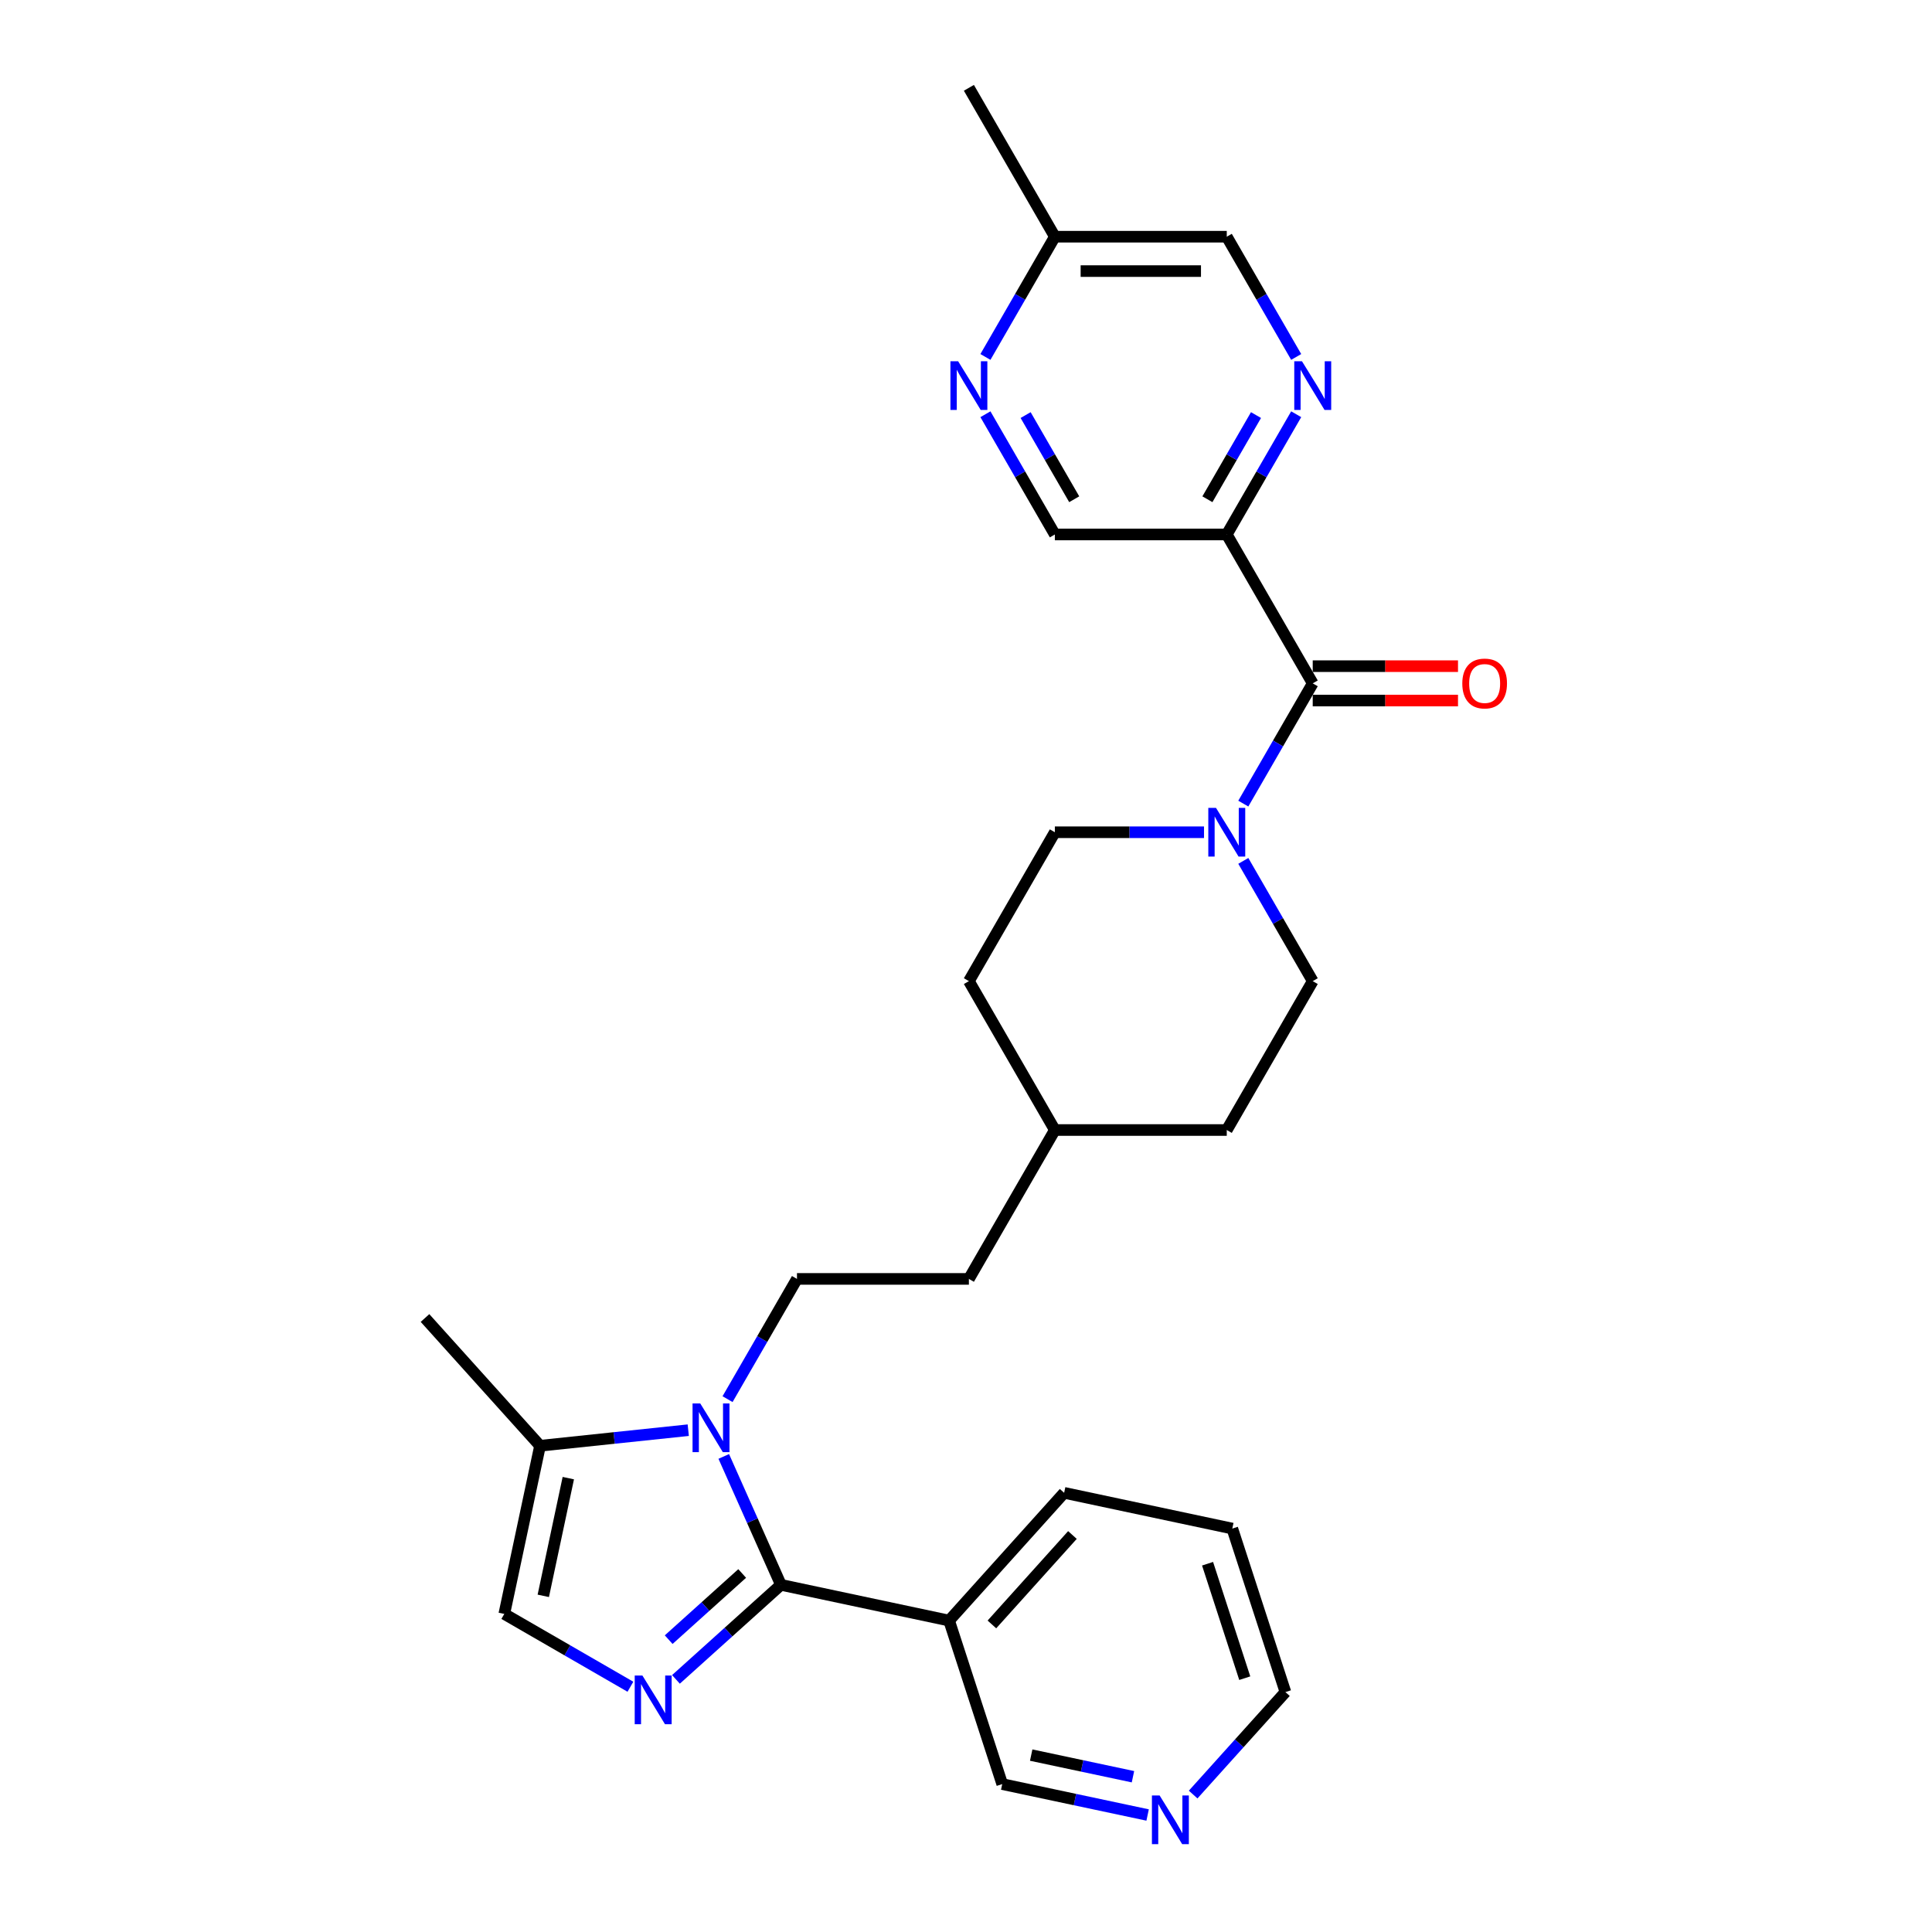 <?xml version='1.0' encoding='iso-8859-1'?>
<svg version='1.1' baseProfile='full'
              xmlns='http://www.w3.org/2000/svg'
                      xmlns:rdkit='http://www.rdkit.org/xml'
                      xmlns:xlink='http://www.w3.org/1999/xlink'
                  xml:space='preserve'
width='1000px' height='1000px' viewBox='0 0 1000 1000'>
<!-- END OF HEADER -->
<rect style='opacity:1.0;fill:#FFFFFF;stroke:none' width='1000' height='1000' x='0' y='0'> </rect>
<path class='bond-0' d='M 404.214,820.314 L 389.417,787.08' style='fill:none;fill-rule:evenodd;stroke:#000000;stroke-width:6px;stroke-linecap:butt;stroke-linejoin:miter;stroke-opacity:1' />
<path class='bond-0' d='M 389.417,787.08 L 374.621,753.847' style='fill:none;fill-rule:evenodd;stroke:#0000FF;stroke-width:6px;stroke-linecap:butt;stroke-linejoin:miter;stroke-opacity:1' />
<path class='bond-1' d='M 404.214,820.314 L 377.04,844.781' style='fill:none;fill-rule:evenodd;stroke:#000000;stroke-width:6px;stroke-linecap:butt;stroke-linejoin:miter;stroke-opacity:1' />
<path class='bond-1' d='M 377.04,844.781 L 349.867,869.248' style='fill:none;fill-rule:evenodd;stroke:#0000FF;stroke-width:6px;stroke-linecap:butt;stroke-linejoin:miter;stroke-opacity:1' />
<path class='bond-1' d='M 384.153,814.428 L 365.132,831.555' style='fill:none;fill-rule:evenodd;stroke:#000000;stroke-width:6px;stroke-linecap:butt;stroke-linejoin:miter;stroke-opacity:1' />
<path class='bond-1' d='M 365.132,831.555 L 346.11,848.682' style='fill:none;fill-rule:evenodd;stroke:#0000FF;stroke-width:6px;stroke-linecap:butt;stroke-linejoin:miter;stroke-opacity:1' />
<path class='bond-8' d='M 404.214,820.314 L 491.254,838.815' style='fill:none;fill-rule:evenodd;stroke:#000000;stroke-width:6px;stroke-linecap:butt;stroke-linejoin:miter;stroke-opacity:1' />
<path class='bond-5' d='M 356.239,740.26 L 317.881,744.292' style='fill:none;fill-rule:evenodd;stroke:#0000FF;stroke-width:6px;stroke-linecap:butt;stroke-linejoin:miter;stroke-opacity:1' />
<path class='bond-5' d='M 317.881,744.292 L 279.523,748.324' style='fill:none;fill-rule:evenodd;stroke:#000000;stroke-width:6px;stroke-linecap:butt;stroke-linejoin:miter;stroke-opacity:1' />
<path class='bond-9' d='M 376.579,724.197 L 394.546,693.078' style='fill:none;fill-rule:evenodd;stroke:#0000FF;stroke-width:6px;stroke-linecap:butt;stroke-linejoin:miter;stroke-opacity:1' />
<path class='bond-9' d='M 394.546,693.078 L 412.513,661.959' style='fill:none;fill-rule:evenodd;stroke:#000000;stroke-width:6px;stroke-linecap:butt;stroke-linejoin:miter;stroke-opacity:1' />
<path class='bond-6' d='M 326.303,873.054 L 293.663,854.209' style='fill:none;fill-rule:evenodd;stroke:#0000FF;stroke-width:6px;stroke-linecap:butt;stroke-linejoin:miter;stroke-opacity:1' />
<path class='bond-6' d='M 293.663,854.209 L 261.022,835.364' style='fill:none;fill-rule:evenodd;stroke:#000000;stroke-width:6px;stroke-linecap:butt;stroke-linejoin:miter;stroke-opacity:1' />
<path class='bond-2' d='M 679.467,353.707 L 661.5,384.826' style='fill:none;fill-rule:evenodd;stroke:#000000;stroke-width:6px;stroke-linecap:butt;stroke-linejoin:miter;stroke-opacity:1' />
<path class='bond-2' d='M 661.5,384.826 L 643.534,415.945' style='fill:none;fill-rule:evenodd;stroke:#0000FF;stroke-width:6px;stroke-linecap:butt;stroke-linejoin:miter;stroke-opacity:1' />
<path class='bond-3' d='M 679.467,353.707 L 634.974,276.644' style='fill:none;fill-rule:evenodd;stroke:#000000;stroke-width:6px;stroke-linecap:butt;stroke-linejoin:miter;stroke-opacity:1' />
<path class='bond-12' d='M 679.467,362.605 L 717.063,362.605' style='fill:none;fill-rule:evenodd;stroke:#000000;stroke-width:6px;stroke-linecap:butt;stroke-linejoin:miter;stroke-opacity:1' />
<path class='bond-12' d='M 717.063,362.605 L 754.659,362.605' style='fill:none;fill-rule:evenodd;stroke:#FF0000;stroke-width:6px;stroke-linecap:butt;stroke-linejoin:miter;stroke-opacity:1' />
<path class='bond-12' d='M 679.467,344.808 L 717.063,344.808' style='fill:none;fill-rule:evenodd;stroke:#000000;stroke-width:6px;stroke-linecap:butt;stroke-linejoin:miter;stroke-opacity:1' />
<path class='bond-12' d='M 717.063,344.808 L 754.659,344.808' style='fill:none;fill-rule:evenodd;stroke:#FF0000;stroke-width:6px;stroke-linecap:butt;stroke-linejoin:miter;stroke-opacity:1' />
<path class='bond-7' d='M 634.974,276.644 L 652.941,245.525' style='fill:none;fill-rule:evenodd;stroke:#000000;stroke-width:6px;stroke-linecap:butt;stroke-linejoin:miter;stroke-opacity:1' />
<path class='bond-7' d='M 652.941,245.525 L 670.908,214.406' style='fill:none;fill-rule:evenodd;stroke:#0000FF;stroke-width:6px;stroke-linecap:butt;stroke-linejoin:miter;stroke-opacity:1' />
<path class='bond-7' d='M 624.952,258.41 L 637.528,236.626' style='fill:none;fill-rule:evenodd;stroke:#000000;stroke-width:6px;stroke-linecap:butt;stroke-linejoin:miter;stroke-opacity:1' />
<path class='bond-7' d='M 637.528,236.626 L 650.105,214.843' style='fill:none;fill-rule:evenodd;stroke:#0000FF;stroke-width:6px;stroke-linecap:butt;stroke-linejoin:miter;stroke-opacity:1' />
<path class='bond-11' d='M 634.974,276.644 L 545.99,276.644' style='fill:none;fill-rule:evenodd;stroke:#000000;stroke-width:6px;stroke-linecap:butt;stroke-linejoin:miter;stroke-opacity:1' />
<path class='bond-4' d='M 623.193,430.77 L 584.591,430.77' style='fill:none;fill-rule:evenodd;stroke:#0000FF;stroke-width:6px;stroke-linecap:butt;stroke-linejoin:miter;stroke-opacity:1' />
<path class='bond-4' d='M 584.591,430.77 L 545.99,430.77' style='fill:none;fill-rule:evenodd;stroke:#000000;stroke-width:6px;stroke-linecap:butt;stroke-linejoin:miter;stroke-opacity:1' />
<path class='bond-30' d='M 643.534,445.595 L 661.5,476.714' style='fill:none;fill-rule:evenodd;stroke:#0000FF;stroke-width:6px;stroke-linecap:butt;stroke-linejoin:miter;stroke-opacity:1' />
<path class='bond-30' d='M 661.5,476.714 L 679.467,507.833' style='fill:none;fill-rule:evenodd;stroke:#000000;stroke-width:6px;stroke-linecap:butt;stroke-linejoin:miter;stroke-opacity:1' />
<path class='bond-24' d='M 279.523,748.324 L 219.98,682.195' style='fill:none;fill-rule:evenodd;stroke:#000000;stroke-width:6px;stroke-linecap:butt;stroke-linejoin:miter;stroke-opacity:1' />
<path class='bond-28' d='M 279.523,748.324 L 261.022,835.364' style='fill:none;fill-rule:evenodd;stroke:#000000;stroke-width:6px;stroke-linecap:butt;stroke-linejoin:miter;stroke-opacity:1' />
<path class='bond-28' d='M 294.156,765.08 L 281.205,826.008' style='fill:none;fill-rule:evenodd;stroke:#000000;stroke-width:6px;stroke-linecap:butt;stroke-linejoin:miter;stroke-opacity:1' />
<path class='bond-16' d='M 670.908,184.756 L 652.941,153.637' style='fill:none;fill-rule:evenodd;stroke:#0000FF;stroke-width:6px;stroke-linecap:butt;stroke-linejoin:miter;stroke-opacity:1' />
<path class='bond-16' d='M 652.941,153.637 L 634.974,122.518' style='fill:none;fill-rule:evenodd;stroke:#000000;stroke-width:6px;stroke-linecap:butt;stroke-linejoin:miter;stroke-opacity:1' />
<path class='bond-19' d='M 491.254,838.815 L 518.752,923.444' style='fill:none;fill-rule:evenodd;stroke:#000000;stroke-width:6px;stroke-linecap:butt;stroke-linejoin:miter;stroke-opacity:1' />
<path class='bond-23' d='M 491.254,838.815 L 550.796,772.686' style='fill:none;fill-rule:evenodd;stroke:#000000;stroke-width:6px;stroke-linecap:butt;stroke-linejoin:miter;stroke-opacity:1' />
<path class='bond-23' d='M 513.411,840.804 L 555.091,794.514' style='fill:none;fill-rule:evenodd;stroke:#000000;stroke-width:6px;stroke-linecap:butt;stroke-linejoin:miter;stroke-opacity:1' />
<path class='bond-18' d='M 412.513,661.959 L 501.497,661.959' style='fill:none;fill-rule:evenodd;stroke:#000000;stroke-width:6px;stroke-linecap:butt;stroke-linejoin:miter;stroke-opacity:1' />
<path class='bond-10' d='M 510.056,214.406 L 528.023,245.525' style='fill:none;fill-rule:evenodd;stroke:#0000FF;stroke-width:6px;stroke-linecap:butt;stroke-linejoin:miter;stroke-opacity:1' />
<path class='bond-10' d='M 528.023,245.525 L 545.99,276.644' style='fill:none;fill-rule:evenodd;stroke:#000000;stroke-width:6px;stroke-linecap:butt;stroke-linejoin:miter;stroke-opacity:1' />
<path class='bond-10' d='M 530.859,214.843 L 543.436,236.626' style='fill:none;fill-rule:evenodd;stroke:#0000FF;stroke-width:6px;stroke-linecap:butt;stroke-linejoin:miter;stroke-opacity:1' />
<path class='bond-10' d='M 543.436,236.626 L 556.012,258.41' style='fill:none;fill-rule:evenodd;stroke:#000000;stroke-width:6px;stroke-linecap:butt;stroke-linejoin:miter;stroke-opacity:1' />
<path class='bond-17' d='M 510.056,184.756 L 528.023,153.637' style='fill:none;fill-rule:evenodd;stroke:#0000FF;stroke-width:6px;stroke-linecap:butt;stroke-linejoin:miter;stroke-opacity:1' />
<path class='bond-17' d='M 528.023,153.637 L 545.99,122.518' style='fill:none;fill-rule:evenodd;stroke:#000000;stroke-width:6px;stroke-linecap:butt;stroke-linejoin:miter;stroke-opacity:1' />
<path class='bond-13' d='M 679.467,507.833 L 634.974,584.896' style='fill:none;fill-rule:evenodd;stroke:#000000;stroke-width:6px;stroke-linecap:butt;stroke-linejoin:miter;stroke-opacity:1' />
<path class='bond-14' d='M 545.99,430.77 L 501.497,507.833' style='fill:none;fill-rule:evenodd;stroke:#000000;stroke-width:6px;stroke-linecap:butt;stroke-linejoin:miter;stroke-opacity:1' />
<path class='bond-15' d='M 594.01,939.441 L 556.381,931.443' style='fill:none;fill-rule:evenodd;stroke:#0000FF;stroke-width:6px;stroke-linecap:butt;stroke-linejoin:miter;stroke-opacity:1' />
<path class='bond-15' d='M 556.381,931.443 L 518.752,923.444' style='fill:none;fill-rule:evenodd;stroke:#000000;stroke-width:6px;stroke-linecap:butt;stroke-linejoin:miter;stroke-opacity:1' />
<path class='bond-15' d='M 586.422,919.633 L 560.081,914.035' style='fill:none;fill-rule:evenodd;stroke:#0000FF;stroke-width:6px;stroke-linecap:butt;stroke-linejoin:miter;stroke-opacity:1' />
<path class='bond-15' d='M 560.081,914.035 L 533.741,908.436' style='fill:none;fill-rule:evenodd;stroke:#000000;stroke-width:6px;stroke-linecap:butt;stroke-linejoin:miter;stroke-opacity:1' />
<path class='bond-29' d='M 617.573,928.86 L 641.454,902.339' style='fill:none;fill-rule:evenodd;stroke:#0000FF;stroke-width:6px;stroke-linecap:butt;stroke-linejoin:miter;stroke-opacity:1' />
<path class='bond-29' d='M 641.454,902.339 L 665.334,875.817' style='fill:none;fill-rule:evenodd;stroke:#000000;stroke-width:6px;stroke-linecap:butt;stroke-linejoin:miter;stroke-opacity:1' />
<path class='bond-31' d='M 634.974,122.518 L 545.99,122.518' style='fill:none;fill-rule:evenodd;stroke:#000000;stroke-width:6px;stroke-linecap:butt;stroke-linejoin:miter;stroke-opacity:1' />
<path class='bond-31' d='M 621.627,140.315 L 559.337,140.315' style='fill:none;fill-rule:evenodd;stroke:#000000;stroke-width:6px;stroke-linecap:butt;stroke-linejoin:miter;stroke-opacity:1' />
<path class='bond-26' d='M 545.99,122.518 L 501.497,45.455' style='fill:none;fill-rule:evenodd;stroke:#000000;stroke-width:6px;stroke-linecap:butt;stroke-linejoin:miter;stroke-opacity:1' />
<path class='bond-22' d='M 501.497,661.959 L 545.99,584.896' style='fill:none;fill-rule:evenodd;stroke:#000000;stroke-width:6px;stroke-linecap:butt;stroke-linejoin:miter;stroke-opacity:1' />
<path class='bond-20' d='M 634.974,584.896 L 545.99,584.896' style='fill:none;fill-rule:evenodd;stroke:#000000;stroke-width:6px;stroke-linecap:butt;stroke-linejoin:miter;stroke-opacity:1' />
<path class='bond-21' d='M 501.497,507.833 L 545.99,584.896' style='fill:none;fill-rule:evenodd;stroke:#000000;stroke-width:6px;stroke-linecap:butt;stroke-linejoin:miter;stroke-opacity:1' />
<path class='bond-27' d='M 550.796,772.686 L 637.836,791.187' style='fill:none;fill-rule:evenodd;stroke:#000000;stroke-width:6px;stroke-linecap:butt;stroke-linejoin:miter;stroke-opacity:1' />
<path class='bond-25' d='M 665.334,875.817 L 637.836,791.187' style='fill:none;fill-rule:evenodd;stroke:#000000;stroke-width:6px;stroke-linecap:butt;stroke-linejoin:miter;stroke-opacity:1' />
<path class='bond-25' d='M 644.284,868.622 L 625.035,809.381' style='fill:none;fill-rule:evenodd;stroke:#000000;stroke-width:6px;stroke-linecap:butt;stroke-linejoin:miter;stroke-opacity:1' />
<path  class='atom-1' d='M 362.45 726.422
L 370.707 739.77
Q 371.526 741.087, 372.843 743.471
Q 374.16 745.856, 374.231 745.999
L 374.231 726.422
L 377.577 726.422
L 377.577 751.622
L 374.124 751.622
L 365.262 737.029
Q 364.229 735.32, 363.126 733.363
Q 362.058 731.405, 361.738 730.8
L 361.738 751.622
L 358.463 751.622
L 358.463 726.422
L 362.45 726.422
' fill='#0000FF'/>
<path  class='atom-2' d='M 332.514 867.256
L 340.772 880.604
Q 341.591 881.921, 342.908 884.305
Q 344.225 886.69, 344.296 886.833
L 344.296 867.256
L 347.642 867.256
L 347.642 892.456
L 344.189 892.456
L 335.326 877.863
Q 334.294 876.154, 333.191 874.197
Q 332.123 872.239, 331.803 871.634
L 331.803 892.456
L 328.528 892.456
L 328.528 867.256
L 332.514 867.256
' fill='#0000FF'/>
<path  class='atom-5' d='M 629.404 418.17
L 637.662 431.517
Q 638.48 432.834, 639.797 435.219
Q 641.114 437.604, 641.186 437.746
L 641.186 418.17
L 644.531 418.17
L 644.531 443.37
L 641.079 443.37
L 632.216 428.777
Q 631.184 427.068, 630.08 425.11
Q 629.012 423.153, 628.692 422.548
L 628.692 443.37
L 625.417 443.37
L 625.417 418.17
L 629.404 418.17
' fill='#0000FF'/>
<path  class='atom-8' d='M 673.896 186.98
L 682.154 200.328
Q 682.973 201.645, 684.29 204.03
Q 685.607 206.415, 685.678 206.557
L 685.678 186.98
L 689.024 186.98
L 689.024 212.181
L 685.571 212.181
L 676.708 197.587
Q 675.676 195.879, 674.573 193.921
Q 673.505 191.964, 673.184 191.358
L 673.184 212.181
L 669.91 212.181
L 669.91 186.98
L 673.896 186.98
' fill='#0000FF'/>
<path  class='atom-11' d='M 495.927 186.98
L 504.185 200.328
Q 505.003 201.645, 506.32 204.03
Q 507.637 206.415, 507.708 206.557
L 507.708 186.98
L 511.054 186.98
L 511.054 212.181
L 507.602 212.181
L 498.739 197.587
Q 497.707 195.879, 496.603 193.921
Q 495.535 191.964, 495.215 191.358
L 495.215 212.181
L 491.94 212.181
L 491.94 186.98
L 495.927 186.98
' fill='#0000FF'/>
<path  class='atom-13' d='M 756.884 353.778
Q 756.884 347.727, 759.873 344.346
Q 762.863 340.964, 768.452 340.964
Q 774.04 340.964, 777.03 344.346
Q 780.02 347.727, 780.02 353.778
Q 780.02 359.9, 776.994 363.388
Q 773.969 366.841, 768.452 366.841
Q 762.899 366.841, 759.873 363.388
Q 756.884 359.936, 756.884 353.778
M 768.452 363.993
Q 772.296 363.993, 774.36 361.431
Q 776.46 358.832, 776.46 353.778
Q 776.46 348.83, 774.36 346.339
Q 772.296 343.812, 768.452 343.812
Q 764.607 343.812, 762.507 346.303
Q 760.443 348.795, 760.443 353.778
Q 760.443 358.868, 762.507 361.431
Q 764.607 363.993, 768.452 363.993
' fill='#FF0000'/>
<path  class='atom-16' d='M 600.221 929.345
L 608.479 942.693
Q 609.298 944.01, 610.615 946.394
Q 611.932 948.779, 612.003 948.922
L 612.003 929.345
L 615.349 929.345
L 615.349 954.545
L 611.896 954.545
L 603.033 939.952
Q 602.001 938.243, 600.898 936.286
Q 599.83 934.328, 599.509 933.723
L 599.509 954.545
L 596.235 954.545
L 596.235 929.345
L 600.221 929.345
' fill='#0000FF'/>
</svg>
